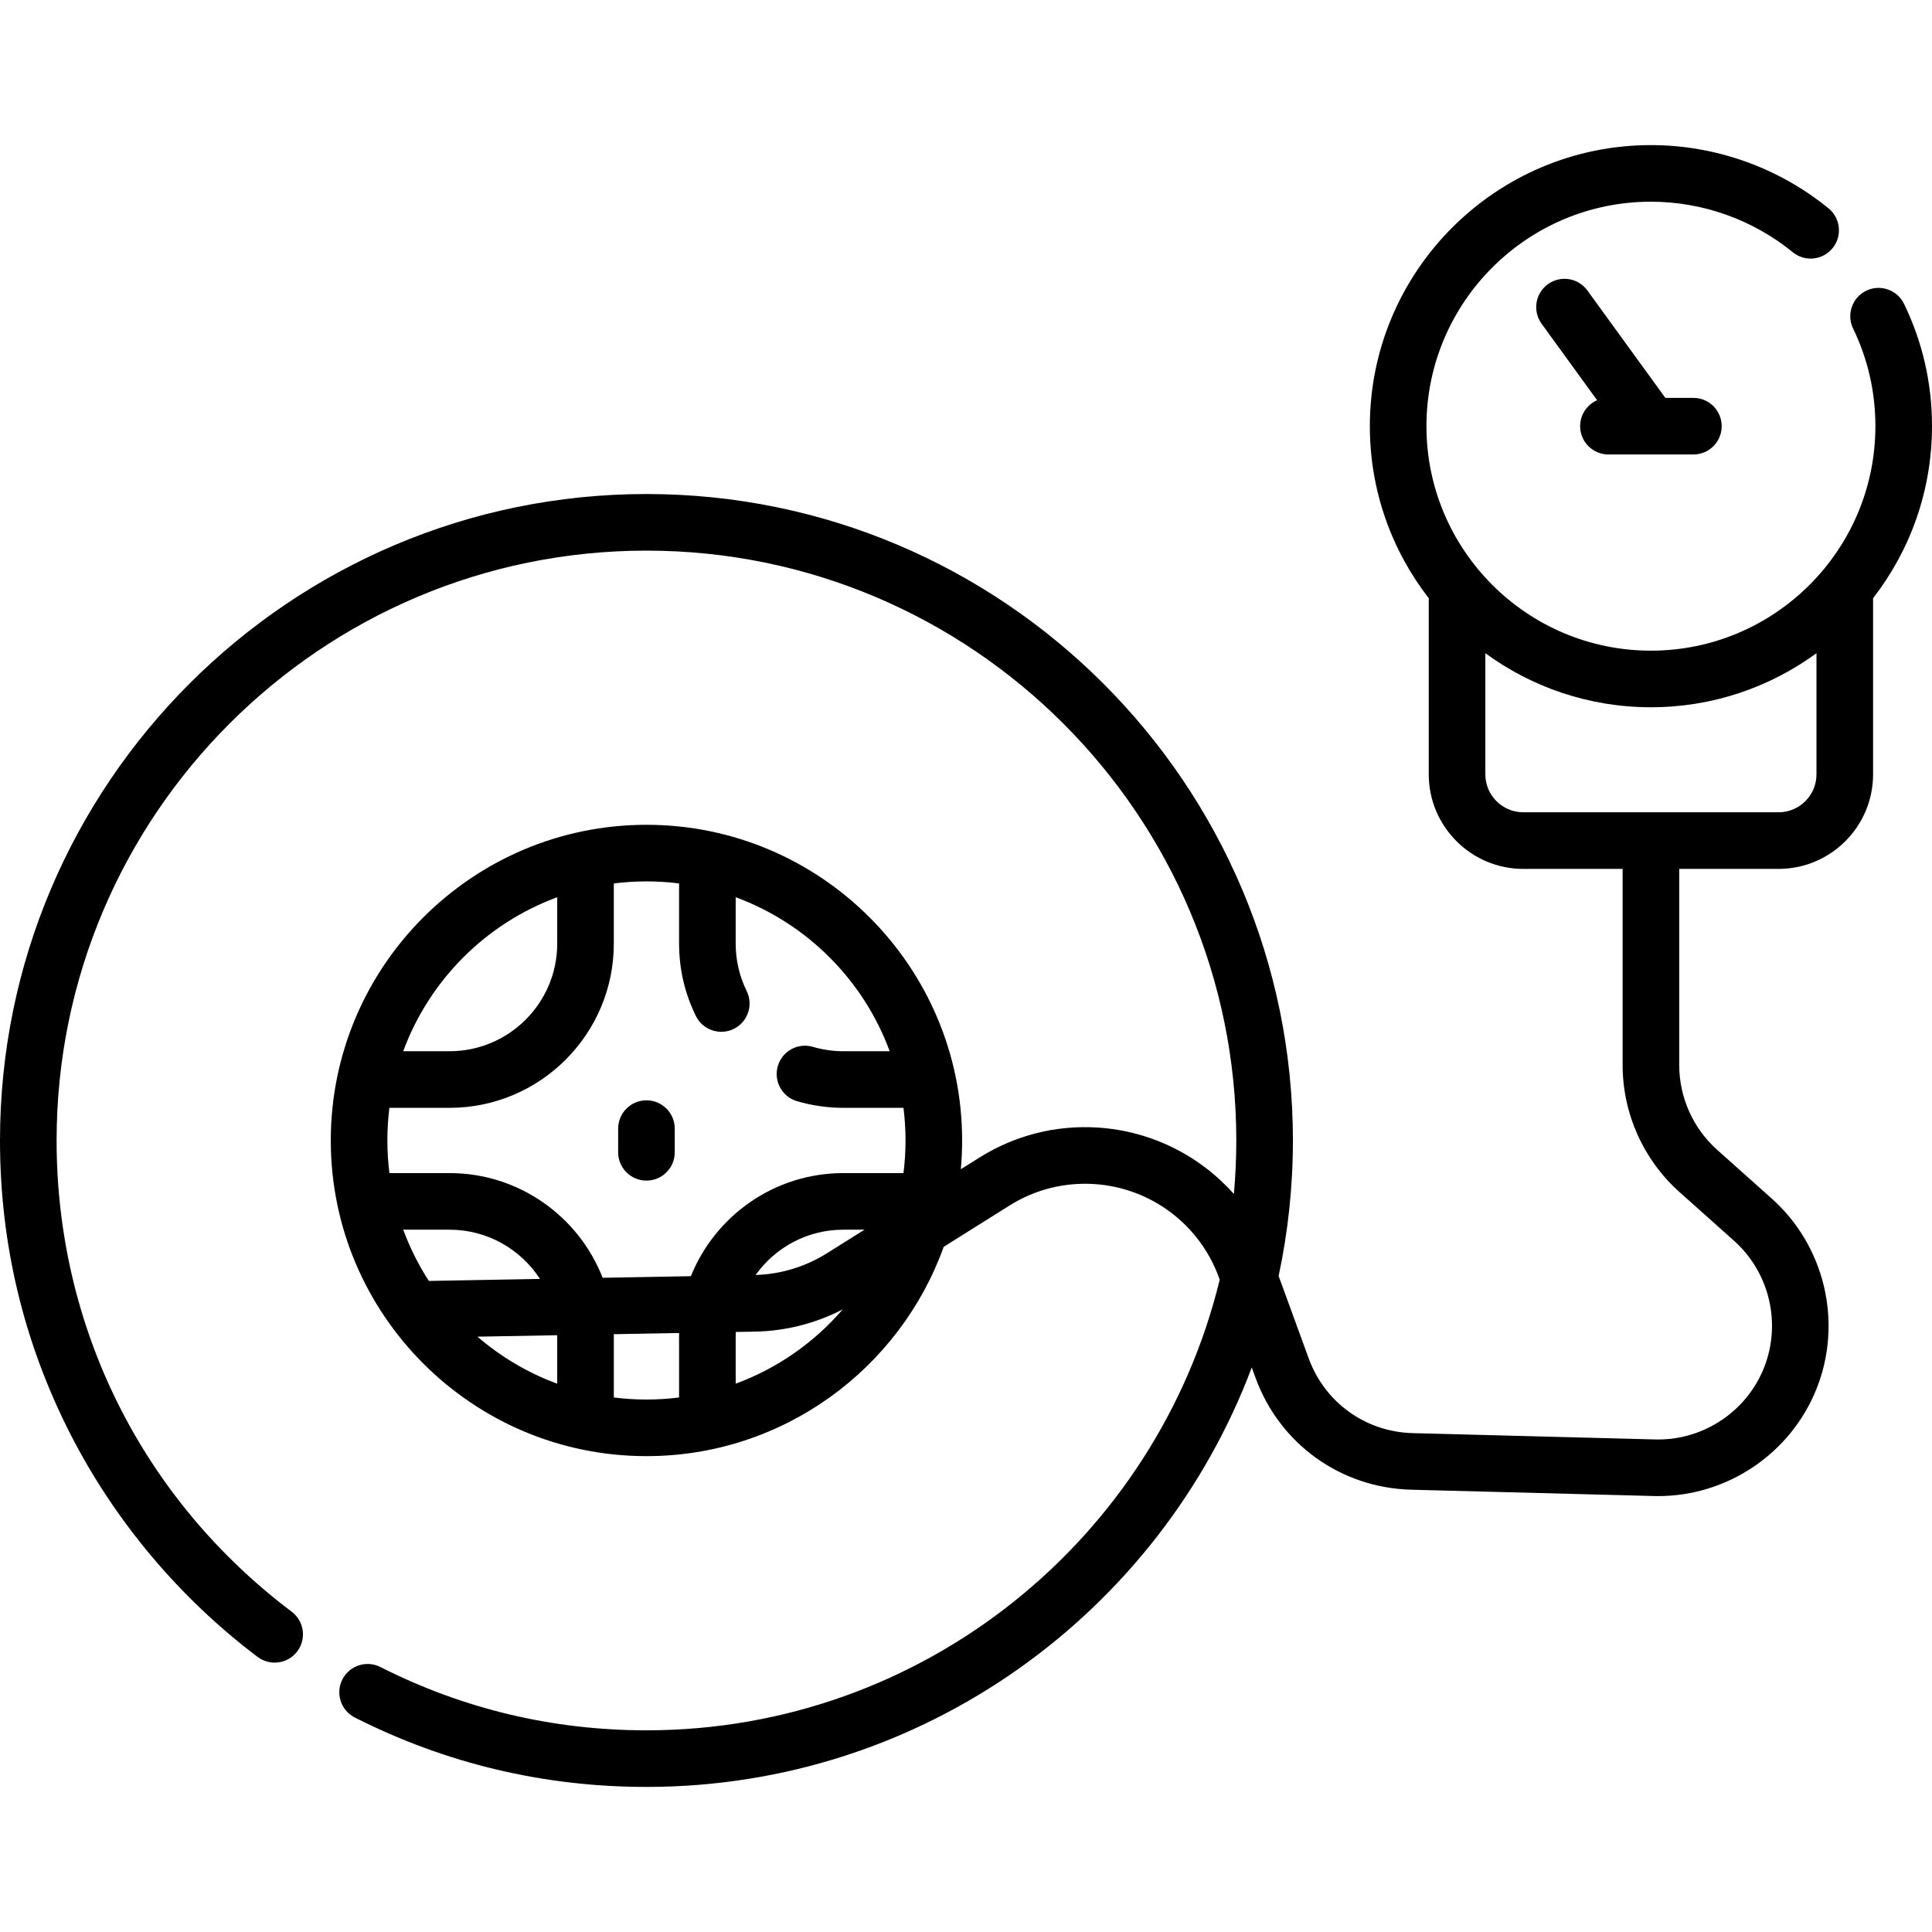 <svg id="Capa_1" enable-background="new 0 0 512 512" height="512" viewBox="0 0 512 512" width="512" xmlns="http://www.w3.org/2000/svg"><g><path d="m171.316 312.871c4.143 0 7.5-3.357 7.5-7.5v-6.275c0-4.143-3.357-7.5-7.5-7.5s-7.5 3.357-7.5 7.5v6.275c0 4.142 3.358 7.5 7.5 7.5z"/><path d="m418.753 112.941c0 4.143 3.357 7.5 7.5 7.5h22.514c4.143 0 7.5-3.357 7.5-7.5s-3.357-7.5-7.5-7.5h-7.434l-20.655-28.457c-2.434-3.354-7.125-4.098-10.475-1.664-3.353 2.433-4.098 7.123-1.664 10.475l14.713 20.271c-2.648 1.157-4.499 3.799-4.499 6.875z"/><path d="m512 112.942c0-11.354-2.493-22.262-7.41-32.417-1.804-3.727-6.288-5.285-10.019-3.481-3.728 1.805-5.287 6.29-3.481 10.019 3.922 8.101 5.91 16.808 5.91 25.88 0 32.803-26.688 59.49-59.49 59.49s-59.49-26.688-59.49-59.49c0-32.804 26.688-59.491 59.49-59.491 13.664 0 27.012 4.753 37.584 13.384 3.21 2.623 7.935 2.142 10.553-1.066 2.62-3.209 2.142-7.934-1.066-10.553-13.243-10.811-29.96-16.765-47.07-16.765-41.074 0-74.49 33.417-74.49 74.491 0 17.157 5.83 32.977 15.613 45.584v46.685c0 13.815 11.239 25.055 25.055 25.055h26.322v51.967c0 12.851 5.498 25.13 15.085 33.688l14.444 12.896c9.414 8.404 12.603 21.928 7.936 33.652-4.557 11.448-15.753 19.006-28.027 19.006-.259 0-.519-.003-.779-.01l-64.306-1.676c-12.461-.325-23.273-8.101-27.547-19.812l-7.969-21.837c2.48-11.583 3.786-23.595 3.786-35.907 0-94.464-76.853-171.316-171.316-171.316s-171.318 76.851-171.318 171.315c0 27.349 6.256 53.487 18.593 77.69 11.764 23.076 28.942 43.539 49.68 59.176 3.308 2.492 8.011 1.834 10.504-1.473 2.494-3.308 1.834-8.01-1.473-10.504-39.595-29.855-62.304-75.375-62.304-124.889 0-86.193 70.123-156.316 156.316-156.316s156.316 70.123 156.316 156.316c0 4.782-.216 9.514-.639 14.187-9.065-10.203-21.934-16.706-36.065-17.606-11.103-.71-21.956 2.045-31.38 7.959l-4.92 3.088c.228-2.513.345-5.057.345-7.628 0-46.128-37.528-83.656-83.657-83.656-46.128 0-83.656 37.528-83.656 83.656s37.529 83.656 83.656 83.656c36.243 0 67.176-23.166 78.771-55.468l17.437-10.943c6.743-4.232 14.519-6.198 22.45-5.695 14.938.952 27.904 10.653 33.035 24.714l.228.624c-16.622 68.451-78.429 119.429-151.92 119.429-24.804 0-48.526-5.644-70.509-16.774-3.694-1.87-8.208-.392-10.079 3.304s-.392 8.208 3.304 10.079c24.103 12.204 50.104 18.392 77.284 18.392 73.304 0 136.002-46.279 160.413-111.154l.994 2.724c6.399 17.534 22.59 29.178 41.248 29.663l64.306 1.676c.391.011.777.016 1.167.016 18.378 0 35.145-11.318 41.968-28.459 6.987-17.556 2.212-37.805-11.883-50.389l-14.444-12.896c-6.403-5.716-10.075-13.917-10.075-22.499v-51.967h26.322c13.815 0 25.055-11.239 25.055-25.055v-46.685c9.782-12.607 15.612-28.427 15.612-45.584zm-332.035 121.177v15.942c0 6.722 1.498 13.176 4.452 19.184 1.834 3.754 6.404 5.233 10.04 3.421 3.717-1.828 5.249-6.323 3.421-10.04-1.933-3.931-2.913-8.158-2.913-12.564v-12.287c18.866 6.943 33.869 21.946 40.812 40.812h-12.287c-2.722 0-5.43-.391-8.049-1.159-3.977-1.17-8.143 1.106-9.31 5.081-1.168 3.974 1.106 8.143 5.081 9.31 3.992 1.174 8.123 1.769 12.277 1.769h15.942c.358 2.833.542 5.719.542 8.647 0 2.929-.185 5.815-.542 8.648h-15.942c-18.275 0-33.955 11.322-40.396 27.319l-23.385.424c-6.333-16.221-22.128-27.744-40.564-27.744h-15.942c-.358-2.833-.542-5.72-.542-8.648s.184-5.814.542-8.647h15.942c23.999 0 43.524-19.525 43.524-43.524v-15.942c2.833-.357 5.719-.542 8.647-.542 2.93-.002 5.817.182 8.65.54zm49.138 91.762-9.961 6.252c-5.678 3.562-12.201 5.548-18.894 5.753 5.176-7.261 13.665-12.005 23.242-12.005zm-81.434 28.524v12.288c-7.807-2.873-14.952-7.126-21.138-12.462l21.132-.384c.004.185.006.371.006.558zm-34.016-14.944c-2.741-4.23-5.029-8.78-6.795-13.58h12.287c10.027 0 18.861 5.201 23.949 13.045zm34.016-101.688v12.288c0 15.729-12.796 28.524-28.524 28.524h-12.287c6.942-18.866 21.945-33.868 40.811-40.812zm15 132.574v-15.942c0-.277-.003-.554-.009-.83l17.319-.314c-.01.38-.015.762-.015 1.145v15.942c-2.833.357-5.72.542-8.648.542-2.928-.001-5.814-.185-8.647-.543zm32.296-3.655v-12.287c0-.475.012-.948.035-1.417l5.047-.092c8.129-.148 16.096-2.175 23.283-5.896-7.561 8.773-17.298 15.619-28.365 19.692zm276.367-151.427h-67.645c-5.544 0-10.055-4.511-10.055-10.055v-32.105c12.315 9.006 27.486 14.327 43.877 14.327s31.562-5.321 43.877-14.327v32.105c.001 5.544-4.51 10.055-10.054 10.055z"/></g></svg>